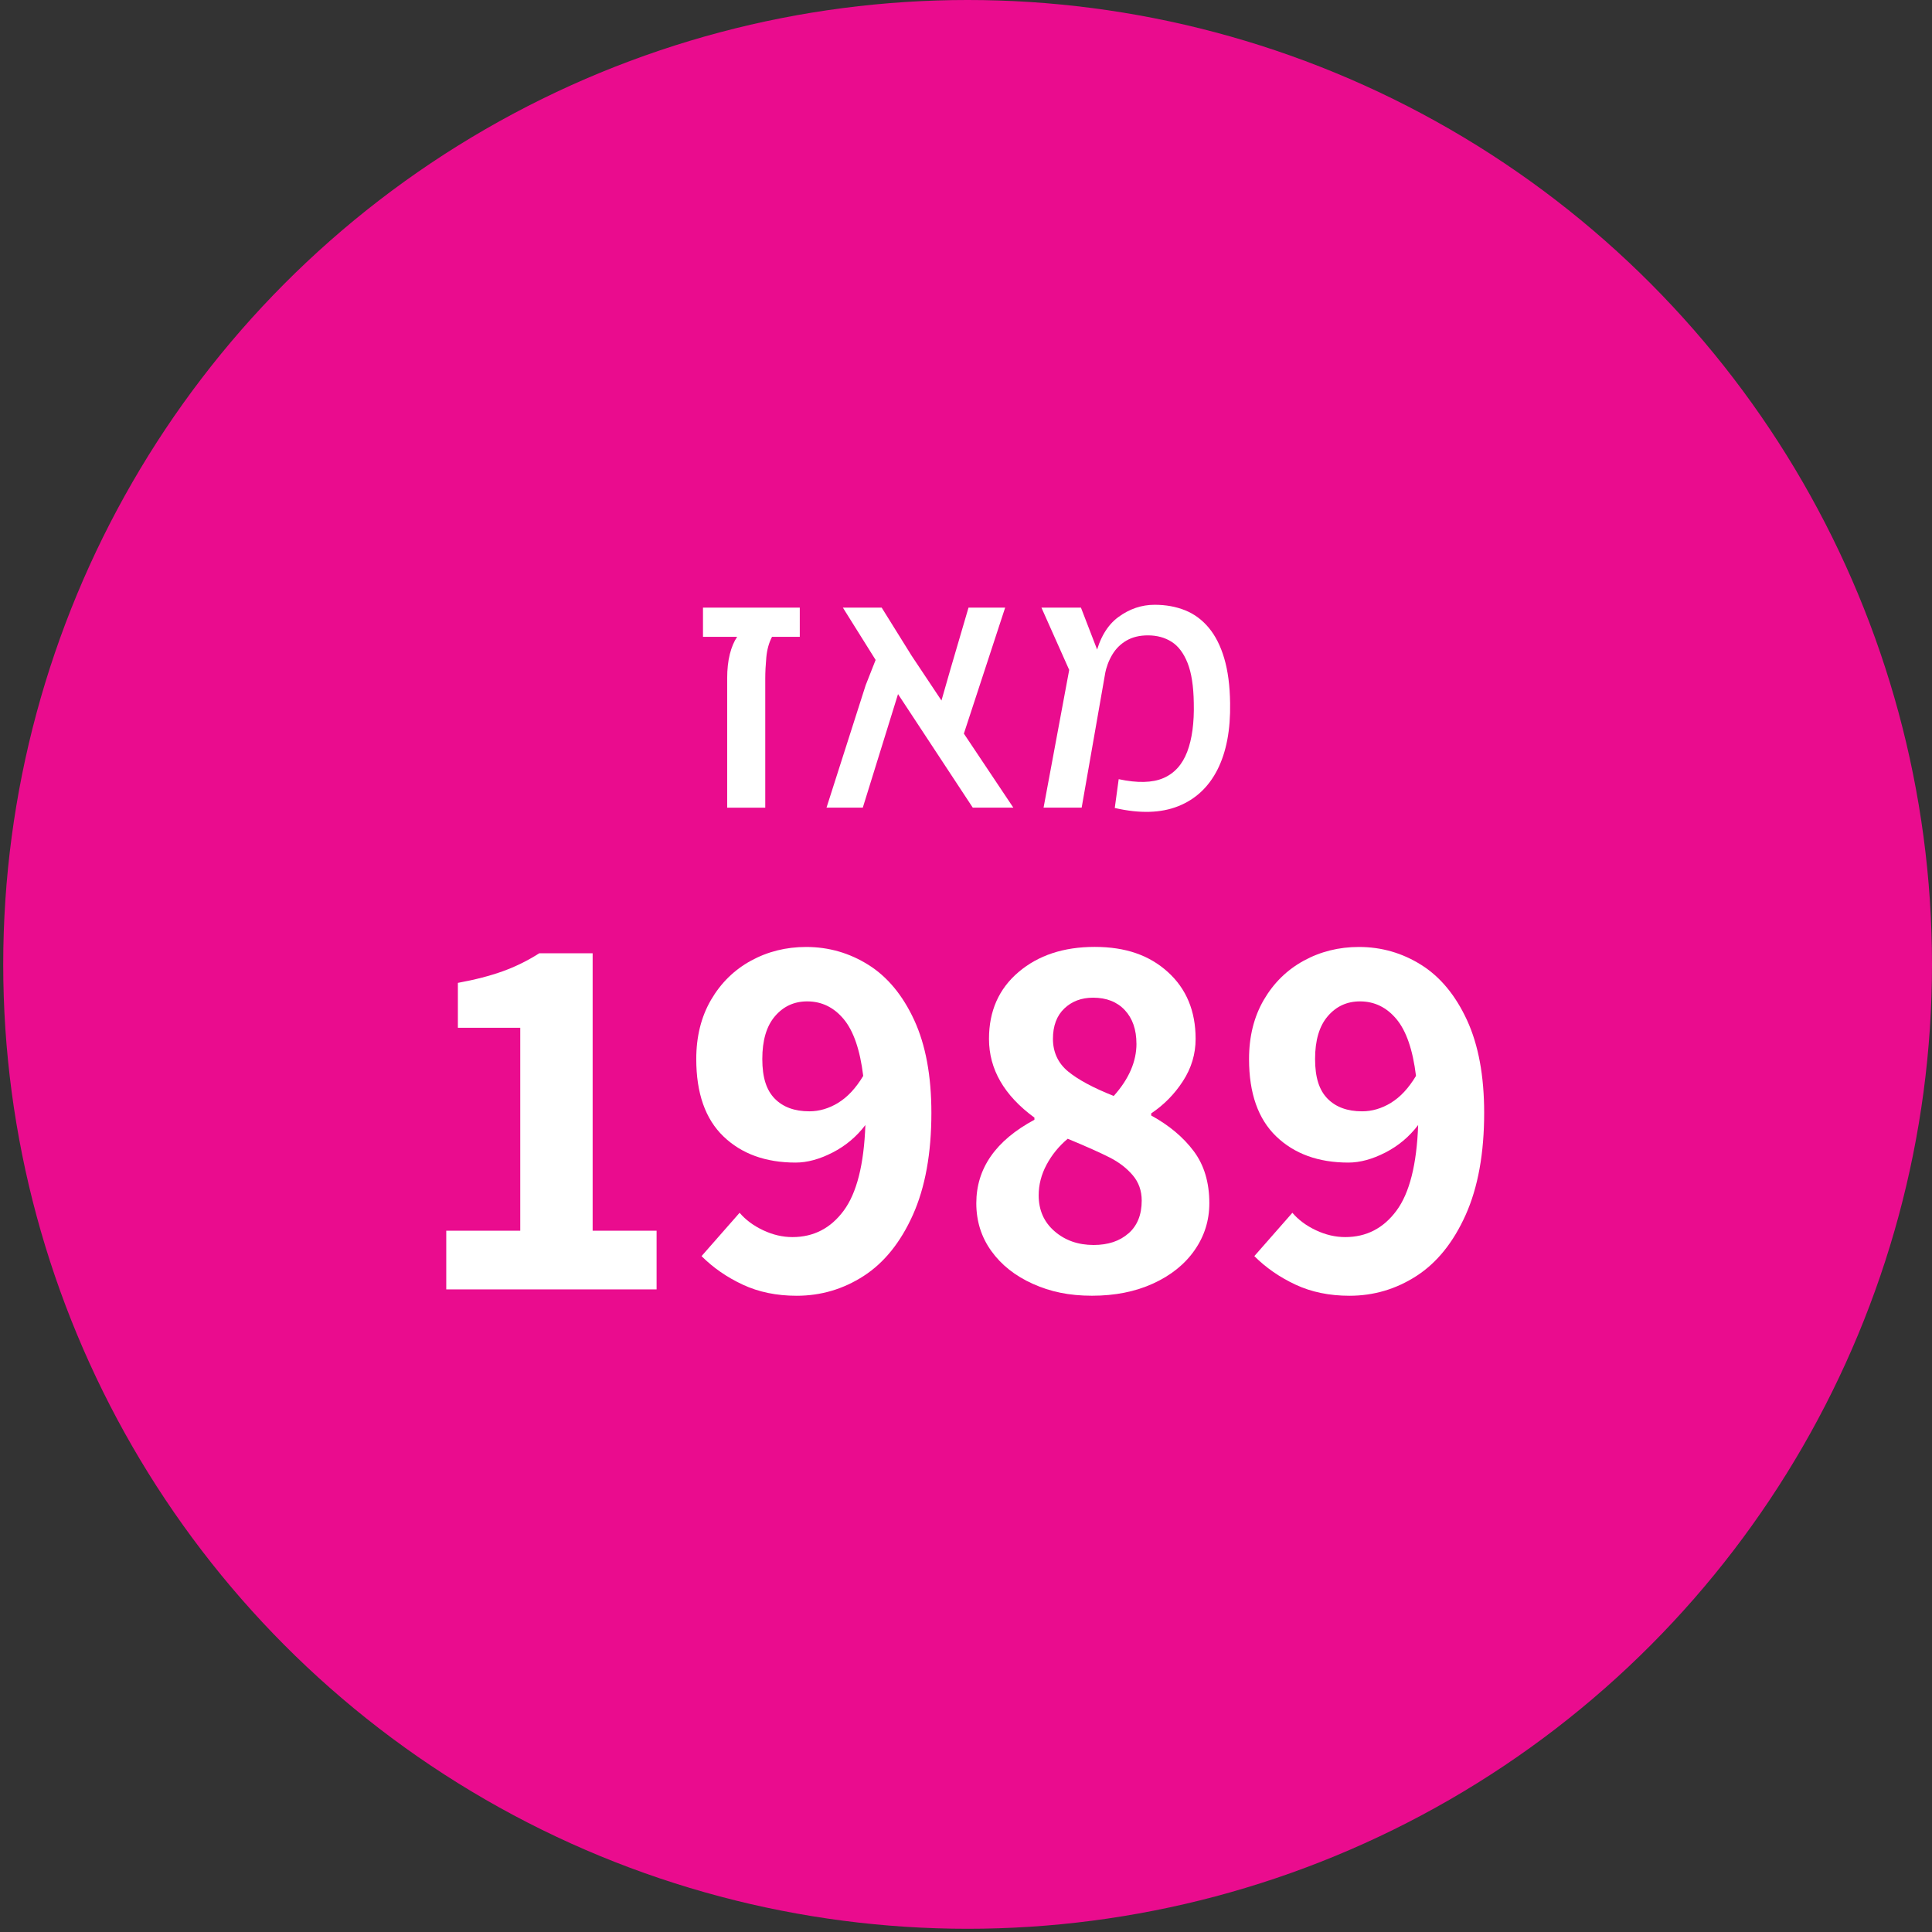 <svg xmlns="http://www.w3.org/2000/svg" id="Layer_1" data-name="Layer 1" viewBox="0 0 600 600"><rect x="0" y="0" width="600" height="600" fill="#333333" stroke="none"/><defs><style>      .cls-1 {        fill: #fff;      }      .cls-1, .cls-2 {        stroke-width: 0px;      }      .cls-2 {        fill: #ea0c8e;      }    </style></defs><circle class="cls-2" cx="300.5" cy="299.5" r="299.5"></circle><g><path class="cls-1" d="m225.83,250.82v-40.12c0-2.87.28-5.4.83-7.57.55-2.17,1.31-3.96,2.27-5.36h-10.61v-9.06h30.06v9.06h-8.62c-.96,1.84-1.55,3.96-1.77,6.36-.22,2.4-.33,4.59-.33,6.58v40.12h-11.83Z"></path><path class="cls-1" d="m314.7,250.82h-12.6l-23.21-35.26-10.94,35.26h-11.27l12.16-38.02,3.09-7.85-10.17-16.25h12.05l9.29,14.92,9.28,13.93,2.76-9.62,5.64-19.23h11.38l-12.82,39.13,15.36,22.99Z"></path><path class="cls-1" d="m324.09,250.82l7.96-42.77-8.62-19.34h12.27l7.63,19.78-7.41,42.33h-11.83Zm22.11.11l1.22-8.95c5.82,1.25,10.45,1.14,13.87-.33,3.43-1.47,5.89-4.2,7.41-8.18,1.51-3.98,2.19-9.03,2.04-15.14-.07-5.23-.72-9.38-1.93-12.44-1.22-3.06-2.87-5.25-4.97-6.58-2.1-1.33-4.55-1.99-7.35-1.99-2.58,0-4.79.54-6.63,1.6-1.84,1.07-3.32,2.52-4.42,4.37-1.11,1.84-1.88,3.91-2.32,6.19l-2.98-5.64c1.33-5.6,3.72-9.67,7.18-12.21,3.46-2.54,7.22-3.81,11.27-3.81,3.46,0,6.61.57,9.45,1.71,2.84,1.14,5.29,2.95,7.35,5.42,2.06,2.47,3.67,5.64,4.81,9.51,1.14,3.87,1.75,8.49,1.82,13.87.15,8.33-1.16,15.22-3.92,20.67-2.76,5.45-6.84,9.25-12.21,11.38-5.38,2.14-11.94,2.32-19.67.55Z"></path><path class="cls-1" d="m138.59,382.21h22.98v-63.02h-19.37v-13.95c5.36-.98,10.01-2.19,13.95-3.61,3.94-1.42,7.71-3.28,11.32-5.58h16.58v86.16h19.86v18.22h-65.32v-18.22Z"></path><path class="cls-1" d="m269.72,299.66c5.91,3.72,10.64,9.44,14.2,17.15,3.55,7.71,5.33,17.31,5.33,28.8,0,12.58-1.92,23.14-5.74,31.68-3.83,8.54-8.92,14.85-15.26,18.96-6.35,4.1-13.29,6.16-20.84,6.16-6.24,0-11.82-1.15-16.74-3.45s-9.19-5.25-12.8-8.86l11.82-13.46c1.86,2.19,4.29,4,7.3,5.42,3.01,1.42,6.04,2.13,9.11,2.13,6.56,0,11.87-2.73,15.92-8.21,4.05-5.47,6.29-14.33,6.73-26.59-2.74,3.61-6.13,6.46-10.18,8.54-4.05,2.08-7.88,3.12-11.49,3.12-9.3,0-16.77-2.71-22.4-8.12-5.64-5.42-8.45-13.43-8.45-24.04,0-7,1.53-13.13,4.59-18.38,3.06-5.25,7.19-9.3,12.39-12.15,5.2-2.84,10.91-4.27,17.15-4.27,7,0,13.46,1.86,19.37,5.58Zm-9.44,42.84c2.9-1.75,5.5-4.54,7.8-8.37-.99-8.1-3.01-13.97-6.07-17.64-3.06-3.66-6.84-5.5-11.32-5.5-4.05,0-7.38,1.53-10.01,4.6-2.63,3.06-3.94,7.5-3.94,13.29s1.29,9.68,3.86,12.31c2.57,2.62,6.15,3.94,10.75,3.94,3.06,0,6.04-.87,8.94-2.62Z"></path><path class="cls-1" d="m320.76,398.71c-5.47-2.46-9.77-5.85-12.88-10.18-3.12-4.32-4.68-9.27-4.68-14.85,0-10.83,6.02-19.47,18.05-25.93v-.66c-9.41-6.89-14.11-15.04-14.11-24.46,0-8.64,3.06-15.56,9.19-20.76,6.13-5.2,14-7.8,23.63-7.8s16.99,2.6,22.73,7.8c5.74,5.2,8.62,12.12,8.62,20.76,0,4.71-1.31,9.08-3.94,13.13-2.63,4.05-5.91,7.38-9.85,10.01v.66c5.58,3.06,9.98,6.76,13.21,11.08,3.23,4.32,4.84,9.71,4.84,16.16,0,5.36-1.53,10.23-4.59,14.61-3.06,4.38-7.36,7.82-12.88,10.34-5.53,2.52-11.84,3.78-18.96,3.78s-12.91-1.23-18.38-3.69Zm29.71-15.67c2.73-2.4,4.1-5.8,4.1-10.18,0-3.06-.93-5.69-2.79-7.88-1.86-2.19-4.24-4.02-7.14-5.5-2.9-1.48-7.25-3.42-13.05-5.83-2.74,2.3-4.92,4.98-6.56,8.04-1.64,3.06-2.46,6.24-2.46,9.52,0,4.6,1.64,8.32,4.92,11.16,3.28,2.85,7.33,4.27,12.14,4.27,4.49,0,8.1-1.2,10.83-3.61Zm2.46-58.92c0-4.37-1.21-7.85-3.61-10.42-2.41-2.57-5.69-3.86-9.85-3.86-3.61,0-6.59,1.12-8.94,3.36-2.35,2.24-3.53,5.39-3.53,9.44s1.56,7.52,4.68,10.09c3.12,2.57,7.85,5.12,14.2,7.63,4.7-5.25,7.06-10.67,7.06-16.25Z"></path><path class="cls-1" d="m441.39,299.66c5.91,3.72,10.64,9.44,14.2,17.15,3.55,7.71,5.33,17.31,5.33,28.8,0,12.58-1.92,23.14-5.74,31.68-3.83,8.54-8.92,14.85-15.26,18.96-6.35,4.1-13.29,6.16-20.84,6.16-6.24,0-11.82-1.15-16.74-3.45s-9.19-5.25-12.8-8.86l11.82-13.46c1.86,2.19,4.29,4,7.3,5.42,3.01,1.42,6.04,2.13,9.11,2.13,6.56,0,11.87-2.73,15.92-8.21,4.05-5.47,6.29-14.33,6.73-26.59-2.74,3.61-6.13,6.46-10.18,8.54-4.05,2.08-7.88,3.12-11.49,3.12-9.3,0-16.77-2.71-22.4-8.12-5.64-5.42-8.45-13.43-8.45-24.04,0-7,1.53-13.13,4.59-18.38,3.06-5.25,7.19-9.3,12.39-12.15,5.2-2.84,10.91-4.27,17.15-4.27,7,0,13.46,1.86,19.37,5.58Zm-9.44,42.84c2.9-1.75,5.5-4.54,7.8-8.37-.99-8.1-3.01-13.97-6.07-17.64-3.06-3.66-6.84-5.5-11.32-5.5-4.05,0-7.38,1.53-10.01,4.6-2.63,3.06-3.94,7.5-3.94,13.29s1.29,9.68,3.86,12.31c2.57,2.62,6.15,3.94,10.75,3.94,3.06,0,6.04-.87,8.94-2.62Z"></path></g></svg>